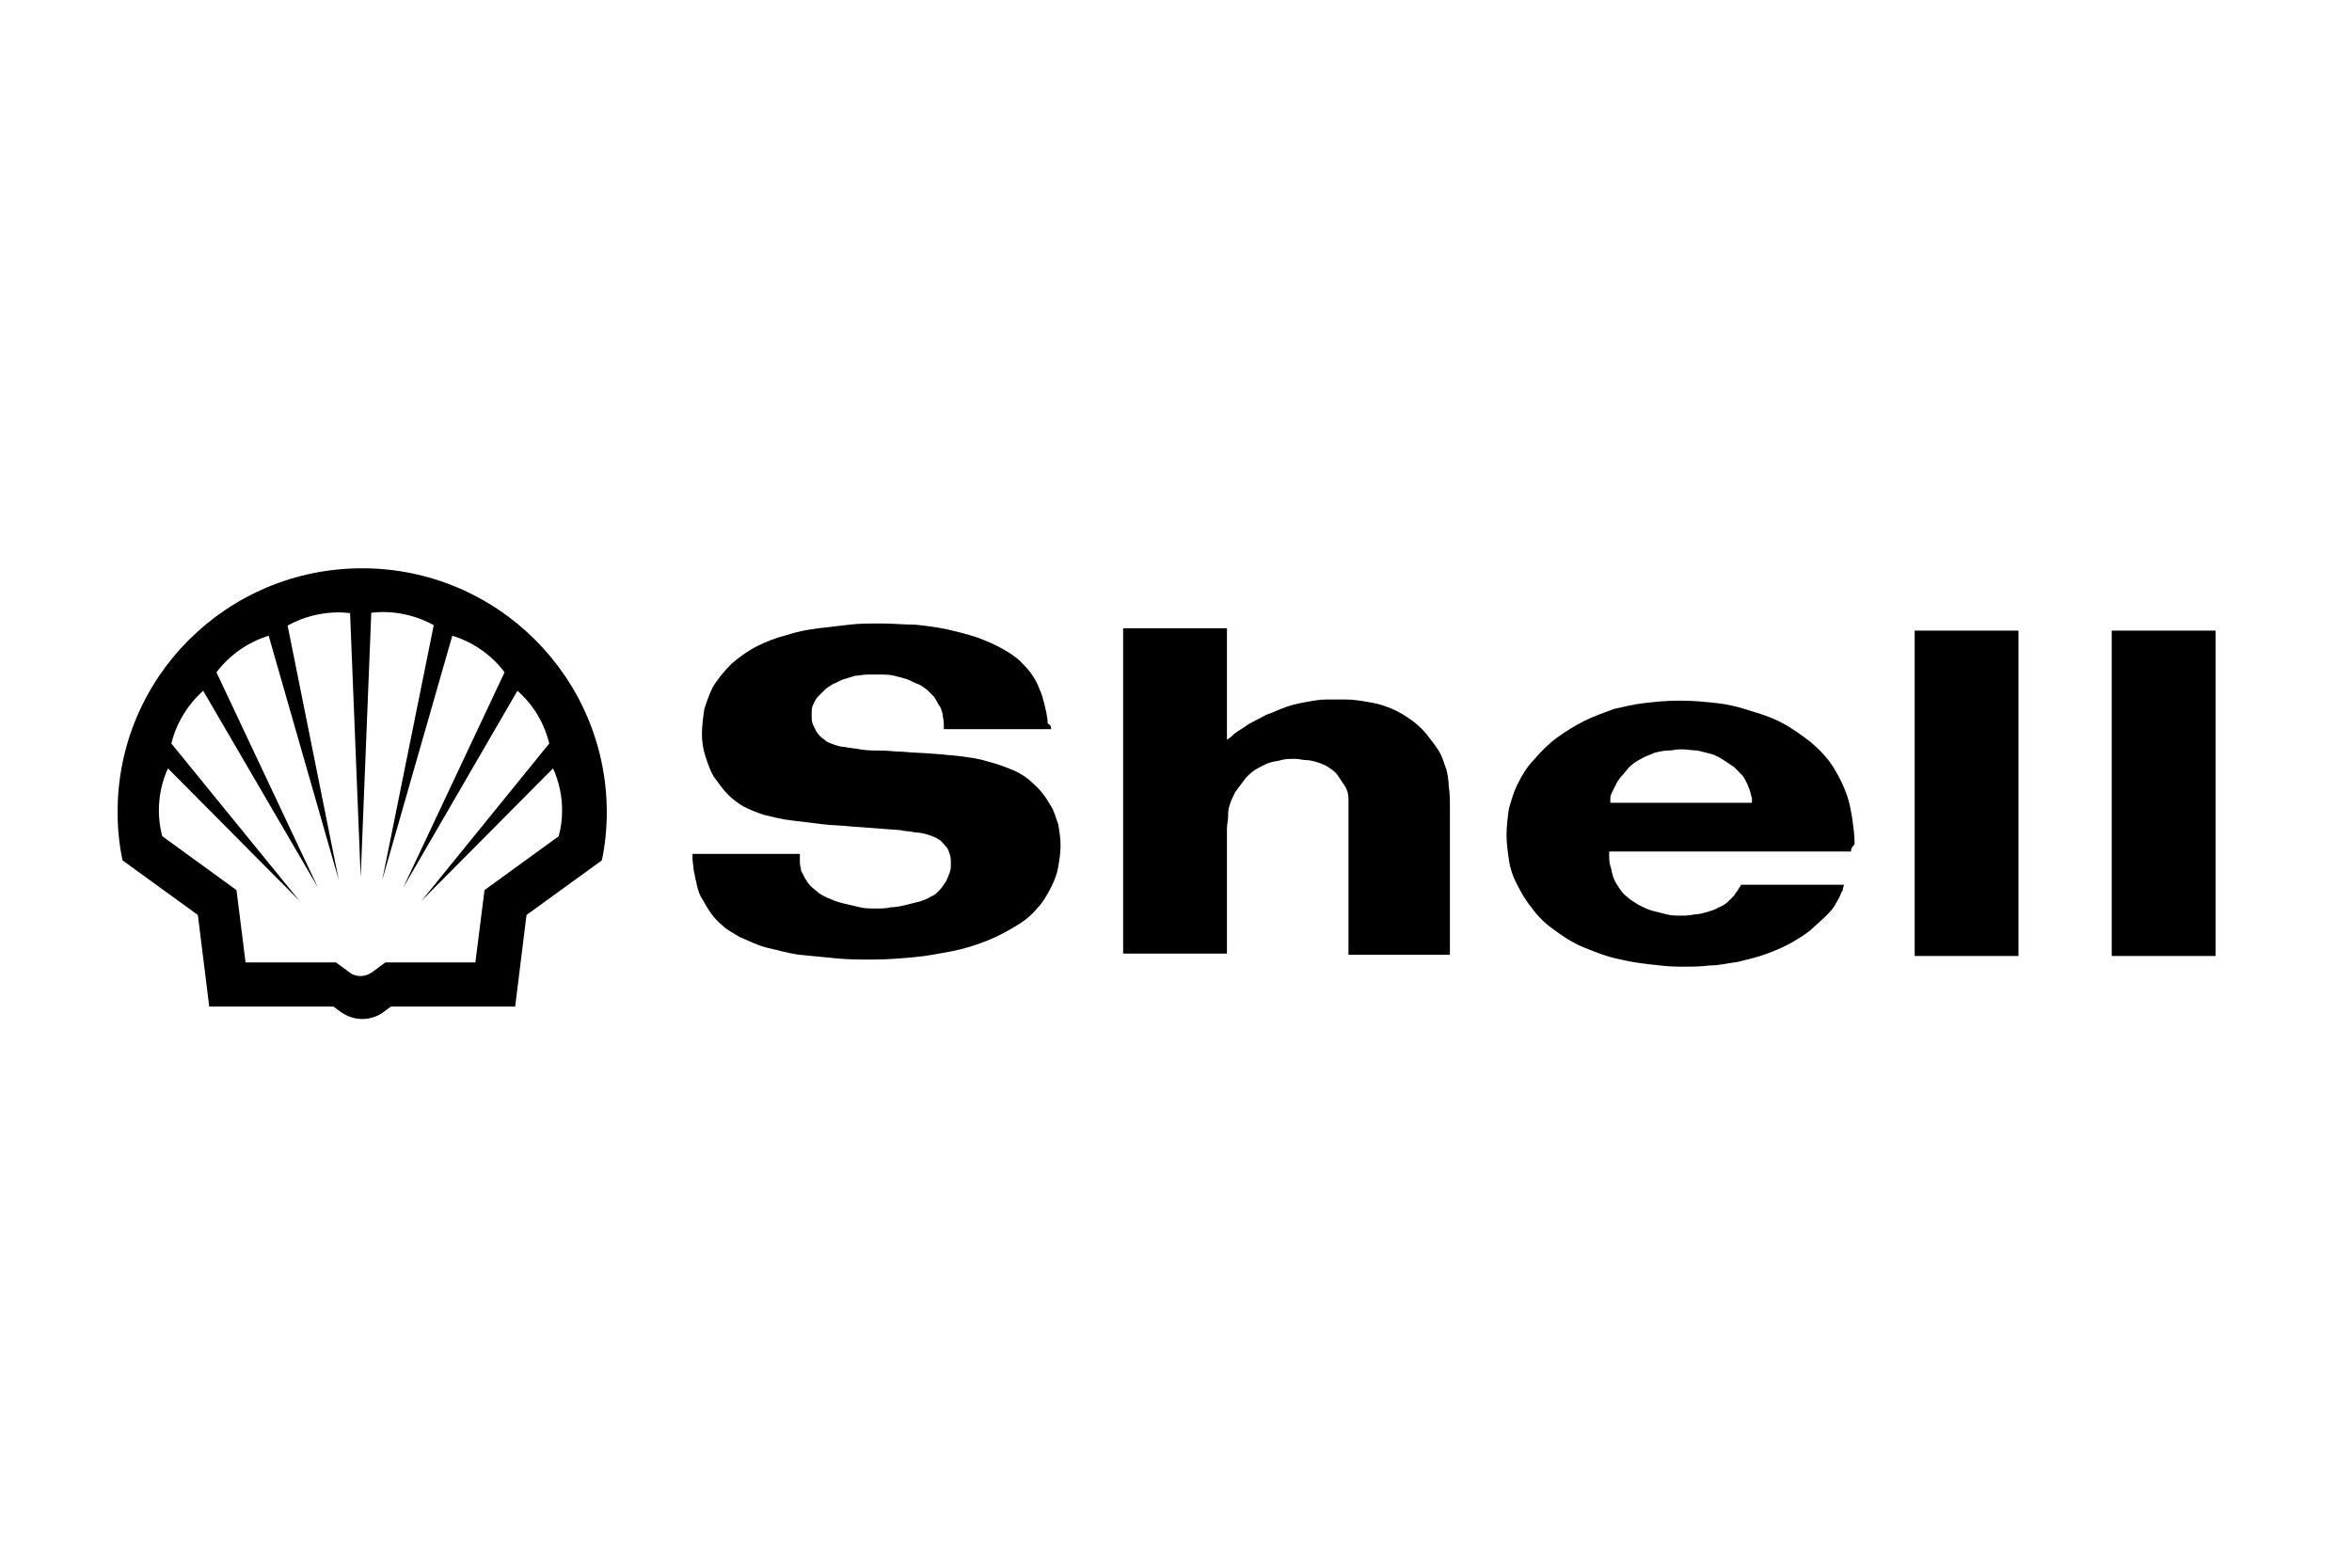 <svg width="120" height="80" viewBox="0 0 120 80" fill="none" xmlns="http://www.w3.org/2000/svg">
<path d="M113.039 32.18H107.742V48.784H113.039V32.18Z" fill="black"/>
<path d="M102.984 32.18H97.688V48.784H102.984V32.18Z" fill="black"/>
<path fill-rule="evenodd" clip-rule="evenodd" d="M89.384 40.967H82.161C82.161 40.907 82.161 40.846 82.161 40.785V40.725C82.161 40.604 82.221 40.483 82.281 40.361C82.341 40.24 82.402 40.119 82.462 39.998C82.522 39.877 82.642 39.695 82.763 39.574C82.883 39.452 83.004 39.271 83.124 39.149C83.305 38.968 83.485 38.846 83.726 38.725C83.906 38.604 84.147 38.543 84.388 38.422C84.629 38.362 84.87 38.301 85.11 38.301C85.291 38.301 85.532 38.24 85.712 38.24C85.772 38.24 85.772 38.24 85.832 38.24C86.073 38.24 86.374 38.301 86.615 38.301C86.856 38.362 87.097 38.422 87.337 38.483C87.518 38.543 87.759 38.665 87.939 38.786C88.12 38.907 88.3 39.028 88.481 39.149C88.601 39.271 88.722 39.392 88.842 39.513C88.962 39.634 89.023 39.755 89.083 39.877C89.143 39.998 89.203 40.119 89.263 40.301C89.324 40.422 89.324 40.604 89.384 40.725V40.785C89.384 40.907 89.384 40.907 89.384 40.967ZM94.44 43.452H82.101C82.101 43.513 82.101 43.573 82.101 43.573V43.634C82.101 43.816 82.101 43.997 82.161 44.179C82.221 44.361 82.221 44.482 82.281 44.664C82.341 44.906 82.462 45.088 82.582 45.27C82.703 45.452 82.823 45.633 83.004 45.755C83.184 45.936 83.425 46.058 83.606 46.179C83.846 46.3 84.087 46.421 84.328 46.482C84.569 46.542 84.809 46.603 85.05 46.664C85.291 46.724 85.532 46.724 85.772 46.724C86.013 46.724 86.194 46.724 86.434 46.664C86.675 46.664 86.856 46.603 87.097 46.542C87.277 46.482 87.518 46.421 87.698 46.3C87.879 46.239 88.06 46.118 88.18 45.997C88.3 45.876 88.361 45.815 88.481 45.694C88.541 45.573 88.662 45.452 88.722 45.33C88.722 45.33 88.722 45.27 88.782 45.27C88.782 45.209 88.782 45.209 88.842 45.149H94.079C94.079 45.209 94.018 45.33 94.018 45.391C94.018 45.452 94.018 45.452 93.958 45.512C93.898 45.694 93.778 45.936 93.657 46.118C93.537 46.361 93.356 46.542 93.176 46.724C92.935 46.967 92.634 47.209 92.393 47.451C92.092 47.694 91.791 47.876 91.49 48.057C91.069 48.3 90.648 48.482 90.166 48.663C89.685 48.845 89.143 48.966 88.662 49.087C88.18 49.148 87.698 49.269 87.217 49.269C86.735 49.33 86.314 49.33 85.832 49.33C85.772 49.33 85.772 49.33 85.712 49.33C85.171 49.33 84.689 49.269 84.147 49.209C83.666 49.148 83.184 49.087 82.703 48.966C82.041 48.845 81.439 48.603 80.837 48.36C80.235 48.118 79.693 47.754 79.212 47.391C78.79 47.088 78.429 46.724 78.128 46.3C77.827 45.936 77.587 45.512 77.346 45.027C77.165 44.664 77.045 44.3 76.985 43.876C76.924 43.452 76.864 43.028 76.864 42.603C76.864 42.179 76.924 41.694 76.985 41.27C77.105 40.846 77.225 40.422 77.406 40.058C77.647 39.574 77.888 39.149 78.249 38.786C78.61 38.362 79.031 37.937 79.452 37.634C79.874 37.331 80.355 37.028 80.837 36.786C81.318 36.544 81.86 36.362 82.341 36.18C82.883 36.059 83.365 35.938 83.906 35.877C84.448 35.816 84.99 35.756 85.592 35.756C85.652 35.756 85.772 35.756 85.832 35.756C86.434 35.756 86.976 35.816 87.578 35.877C88.12 35.938 88.662 36.059 89.203 36.241C89.805 36.422 90.407 36.604 90.949 36.907C91.43 37.15 91.912 37.513 92.393 37.877C92.815 38.24 93.236 38.665 93.537 39.149C93.838 39.634 94.079 40.119 94.259 40.664C94.379 41.028 94.44 41.392 94.5 41.755C94.56 42.179 94.62 42.603 94.62 42.967C94.62 43.028 94.62 43.028 94.62 43.088C94.44 43.27 94.44 43.331 94.44 43.452Z" fill="black"/>
<path d="M62.599 32.181V37.756C62.66 37.695 62.78 37.635 62.84 37.574C62.9 37.513 62.9 37.513 62.961 37.453C63.201 37.271 63.442 37.15 63.683 36.968C63.984 36.786 64.285 36.665 64.586 36.483C64.947 36.362 65.308 36.18 65.669 36.059C66.03 35.938 66.331 35.877 66.692 35.817C66.993 35.756 67.354 35.696 67.655 35.696C67.896 35.696 68.077 35.696 68.317 35.696C68.438 35.696 68.558 35.696 68.679 35.696C69.04 35.696 69.401 35.756 69.762 35.817C70.123 35.877 70.424 35.938 70.725 36.059C71.086 36.18 71.447 36.362 71.808 36.605C72.17 36.847 72.471 37.089 72.772 37.453C73.012 37.756 73.253 38.059 73.434 38.362C73.614 38.665 73.674 38.968 73.795 39.271C73.855 39.513 73.915 39.816 73.915 40.119C73.975 40.483 73.975 40.846 73.975 41.21C73.975 41.392 73.975 41.513 73.975 41.695C73.975 41.937 73.975 42.179 73.975 42.422V48.724H68.799V41.877C68.799 41.634 68.799 41.331 68.799 41.089C68.799 40.968 68.799 40.846 68.799 40.725C68.799 40.543 68.739 40.301 68.618 40.119C68.498 39.937 68.378 39.756 68.257 39.574C68.137 39.392 67.956 39.271 67.776 39.15C67.595 39.028 67.415 38.968 67.234 38.907C67.053 38.847 66.813 38.786 66.632 38.786C66.452 38.786 66.271 38.725 66.091 38.725H66.03C65.79 38.725 65.609 38.725 65.368 38.786C65.188 38.847 65.007 38.847 64.826 38.907C64.586 38.968 64.405 39.089 64.164 39.21C63.924 39.331 63.743 39.513 63.562 39.695C63.382 39.937 63.201 40.18 63.021 40.422C62.9 40.665 62.78 40.907 62.72 41.149C62.66 41.331 62.66 41.452 62.66 41.634C62.66 41.877 62.599 42.058 62.599 42.301C62.599 42.422 62.599 42.604 62.599 42.725C62.599 42.907 62.599 43.089 62.599 43.27V48.664H57.303V32.06H62.599" fill="black"/>
<path d="M53.63 37.21H48.153C48.153 37.15 48.153 37.089 48.153 37.028C48.153 36.968 48.153 36.968 48.153 36.907C48.153 36.725 48.092 36.604 48.092 36.422C48.032 36.301 48.032 36.119 47.912 35.998C47.852 35.877 47.731 35.695 47.671 35.574C47.551 35.453 47.43 35.332 47.31 35.21C47.129 35.089 47.009 34.968 46.828 34.907C46.648 34.847 46.467 34.726 46.287 34.665C46.106 34.604 45.865 34.544 45.624 34.483C45.384 34.423 45.143 34.423 44.902 34.423C44.842 34.423 44.782 34.423 44.722 34.423C44.541 34.423 44.421 34.423 44.24 34.423C44.06 34.423 43.819 34.483 43.638 34.483C43.458 34.544 43.217 34.604 43.036 34.665C42.856 34.726 42.675 34.847 42.495 34.907C42.314 35.029 42.194 35.089 42.073 35.21C41.953 35.332 41.833 35.453 41.712 35.574C41.592 35.695 41.532 35.877 41.471 35.998C41.411 36.119 41.411 36.301 41.411 36.483C41.411 36.665 41.411 36.786 41.471 36.968C41.532 37.089 41.592 37.21 41.652 37.331C41.772 37.513 41.893 37.634 42.073 37.756C42.194 37.877 42.374 37.937 42.555 37.998C42.735 38.059 42.916 38.119 43.096 38.119C43.337 38.18 43.638 38.18 43.879 38.24C44.24 38.301 44.601 38.301 44.962 38.301C45.324 38.301 45.685 38.361 46.046 38.361C46.648 38.422 47.25 38.422 47.852 38.483C48.092 38.483 48.333 38.543 48.574 38.543C49.115 38.604 49.657 38.664 50.139 38.786C50.56 38.907 51.042 39.028 51.463 39.21C51.944 39.392 52.366 39.634 52.727 39.998C53.088 40.301 53.389 40.725 53.63 41.149C53.81 41.452 53.87 41.755 53.991 42.058C54.051 42.422 54.111 42.785 54.111 43.149C54.111 43.512 54.051 43.876 53.991 44.24C53.931 44.603 53.81 44.906 53.63 45.27C53.449 45.633 53.208 46.058 52.907 46.361C52.667 46.663 52.306 46.967 52.005 47.148C51.523 47.451 50.981 47.754 50.38 47.997C49.778 48.239 49.176 48.421 48.574 48.542C47.912 48.663 47.31 48.785 46.648 48.845C45.986 48.906 45.263 48.966 44.601 48.966C44.541 48.966 44.481 48.966 44.421 48.966C43.819 48.966 43.277 48.966 42.675 48.906C42.073 48.845 41.411 48.785 40.809 48.724C40.268 48.663 39.666 48.481 39.124 48.36C38.642 48.239 38.161 47.997 37.74 47.815C37.439 47.633 37.078 47.451 36.837 47.209C36.536 46.967 36.295 46.663 36.114 46.361C35.994 46.179 35.874 45.936 35.753 45.755C35.633 45.512 35.573 45.27 35.513 44.967C35.452 44.785 35.452 44.603 35.392 44.421C35.392 44.24 35.332 43.997 35.332 43.815V43.755C35.332 43.694 35.332 43.634 35.332 43.573H40.809C40.809 43.634 40.809 43.694 40.809 43.815C40.809 43.876 40.809 43.937 40.809 43.997C40.809 44.179 40.87 44.3 40.87 44.421C40.93 44.543 40.99 44.664 41.05 44.785C41.17 44.967 41.231 45.088 41.351 45.209C41.471 45.33 41.652 45.452 41.772 45.573C41.953 45.694 42.194 45.815 42.374 45.876C42.615 45.997 42.856 46.058 43.096 46.118C43.337 46.179 43.638 46.239 43.879 46.3C44.12 46.361 44.421 46.361 44.661 46.361C44.661 46.361 44.661 46.361 44.722 46.361C44.962 46.361 45.203 46.361 45.444 46.3C45.685 46.3 45.986 46.239 46.226 46.179C46.467 46.118 46.708 46.058 46.949 45.997C47.129 45.936 47.31 45.876 47.49 45.755C47.671 45.694 47.791 45.573 47.912 45.452C48.032 45.33 48.153 45.149 48.273 44.967C48.333 44.846 48.393 44.664 48.453 44.543C48.514 44.361 48.514 44.24 48.514 44.058C48.514 43.876 48.514 43.755 48.453 43.573C48.393 43.452 48.393 43.331 48.273 43.209C48.153 43.088 48.032 42.906 47.912 42.846C47.731 42.725 47.551 42.664 47.37 42.603C47.189 42.543 46.949 42.482 46.708 42.482C46.467 42.422 46.166 42.422 45.925 42.361L43.458 42.179C42.976 42.119 42.434 42.119 41.953 42.058C41.471 41.998 40.99 41.937 40.448 41.876C39.907 41.816 39.425 41.694 38.943 41.573C38.582 41.452 38.281 41.331 37.92 41.149C37.619 40.967 37.379 40.785 37.138 40.543C36.837 40.24 36.656 39.937 36.415 39.634C36.235 39.331 36.114 38.968 35.994 38.604C35.874 38.24 35.814 37.877 35.814 37.453C35.814 37.028 35.874 36.604 35.934 36.18C36.054 35.816 36.175 35.453 36.355 35.089C36.596 34.665 36.957 34.241 37.318 33.877C37.74 33.514 38.161 33.211 38.642 32.968C39.124 32.726 39.605 32.544 40.087 32.423C40.629 32.241 41.231 32.12 41.772 32.059C42.314 31.999 42.796 31.938 43.337 31.878C43.819 31.817 44.3 31.817 44.782 31.817C44.842 31.817 44.962 31.817 45.023 31.817C45.564 31.817 46.166 31.878 46.708 31.878C47.25 31.938 47.791 31.999 48.333 32.12C48.875 32.241 49.356 32.362 49.898 32.544C50.38 32.726 50.801 32.908 51.222 33.15C51.523 33.332 51.824 33.514 52.065 33.756C52.306 33.998 52.546 34.241 52.727 34.544C52.847 34.726 52.968 34.968 53.028 35.15C53.148 35.392 53.208 35.635 53.269 35.877C53.329 36.059 53.329 36.18 53.389 36.362C53.389 36.483 53.449 36.665 53.449 36.786C53.449 36.847 53.449 36.847 53.449 36.907C53.63 37.028 53.63 37.089 53.63 37.21Z" fill="black"/>
<path d="M18.479 29C11.583 29 6 34.558 6 41.423C6 42.25 6.077 43.096 6.251 43.904L10.095 46.692L10.675 51.365H17.011L17.378 51.635C17.707 51.865 18.074 52 18.479 52C18.866 52 19.252 51.885 19.58 51.635L19.947 51.365H26.284L26.863 46.692L30.707 43.904C30.881 43.096 30.959 42.25 30.959 41.423C30.939 34.558 25.356 29 18.479 29ZM12.066 45.423L8.279 42.673C8.164 42.25 8.106 41.808 8.106 41.365C8.106 40.615 8.26 39.885 8.569 39.212L15.273 45.962L8.743 37.942C8.994 36.904 9.574 35.962 10.366 35.25L16.219 45.288L11.042 34.308C11.718 33.423 12.645 32.769 13.708 32.442L17.282 44.904L14.674 31.923C15.466 31.481 16.374 31.25 17.282 31.25C17.475 31.25 17.668 31.269 17.861 31.288L18.402 44.769L18.943 31.269C19.136 31.25 19.329 31.231 19.522 31.231C20.43 31.231 21.338 31.462 22.13 31.904L19.503 44.904L23.077 32.442C24.139 32.769 25.086 33.423 25.743 34.308L20.566 45.308L26.399 35.25C27.211 35.962 27.771 36.904 28.022 37.942L21.512 45.962L28.215 39.212C28.524 39.885 28.679 40.615 28.679 41.365C28.679 41.808 28.621 42.25 28.505 42.673L24.719 45.423L24.255 49.115H19.658L18.982 49.615C18.808 49.731 18.614 49.808 18.402 49.808C18.189 49.808 17.977 49.75 17.823 49.615L17.146 49.115H12.529L12.066 45.423Z" fill="black"/>
</svg>
